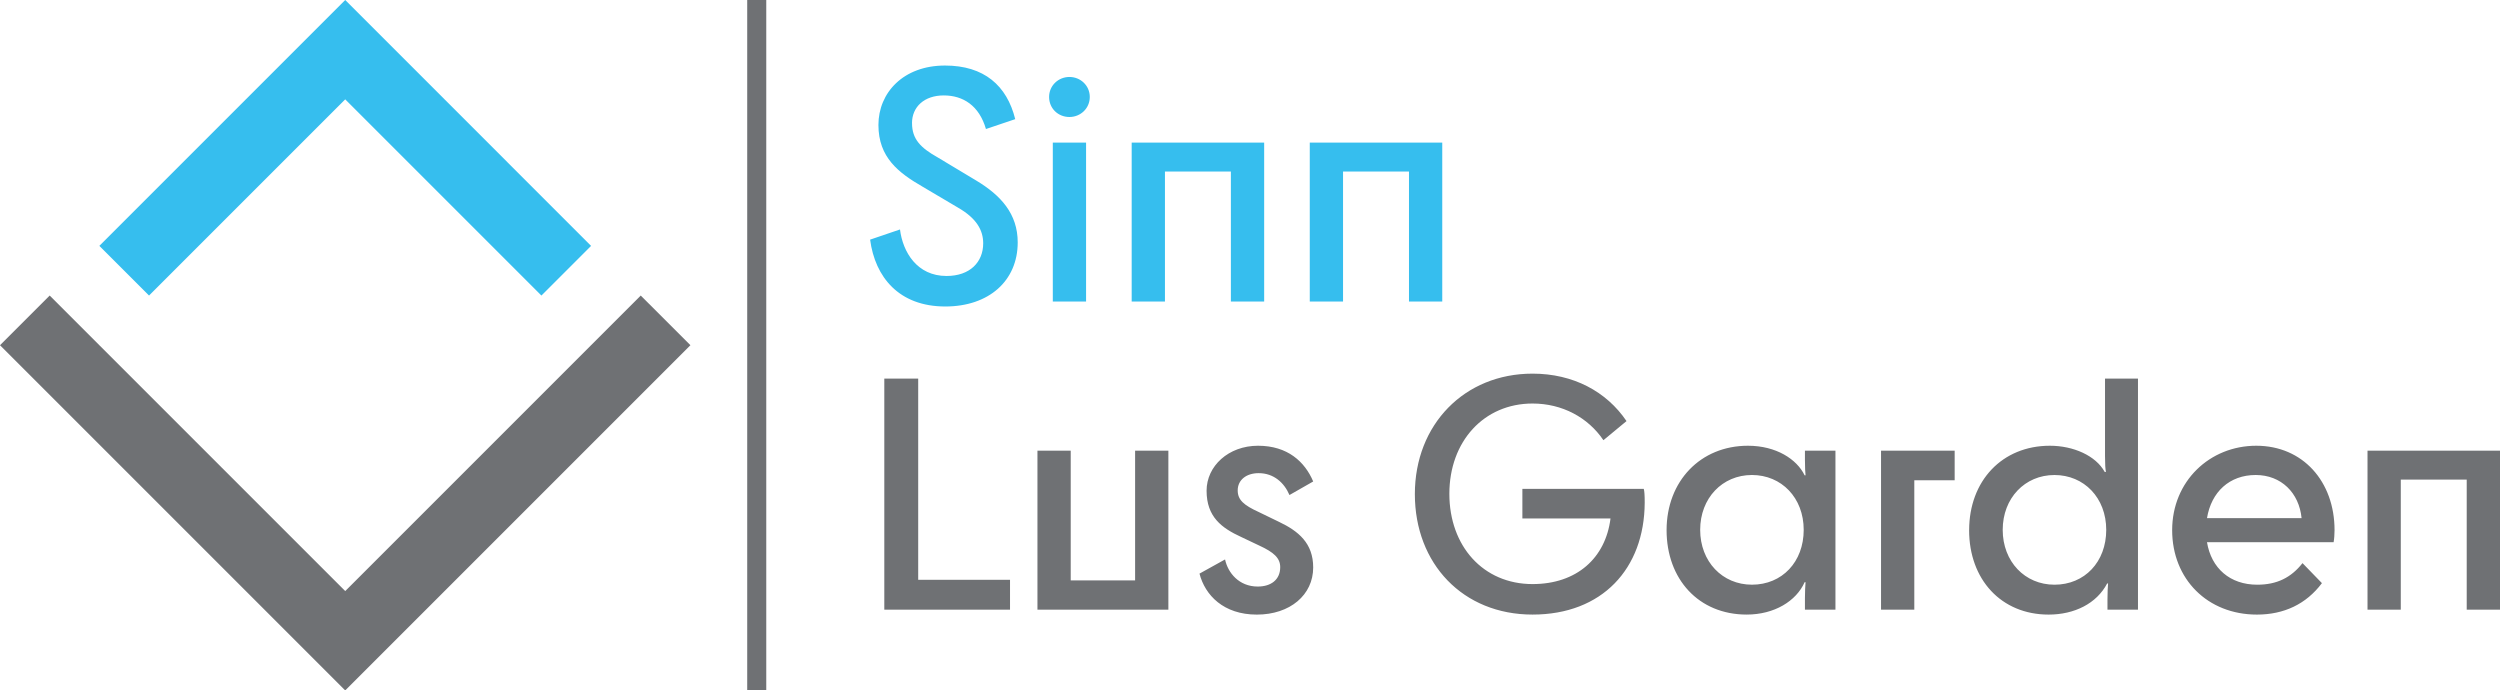 <svg xmlns="http://www.w3.org/2000/svg" xmlns:xlink="http://www.w3.org/1999/xlink" id="Ebene_2" data-name="Ebene 2" viewBox="0 0 1477.36 408"><defs><style>      .cls-1 {        fill: #6f7174;      }      .cls-2 {        clip-path: url(#clippath);      }      .cls-3 {        fill: none;      }      .cls-4 {        fill: #36beee;      }    </style><clipPath id="clippath"><rect class="cls-3" width="1477.36" height="408"></rect></clipPath></defs><g id="Ebene_1-2" data-name="Ebene 1"><polygon class="cls-1" points="276.91 276.39 204 349.29 115.54 260.83 58.71 204 29.36 174.65 0 204 204 408 408 204 378.64 174.65 276.91 276.39"></polygon><polygon class="cls-4" points="204 0 58.71 145.3 88.06 174.65 204 58.71 319.94 174.65 349.29 145.3 204 0"></polygon><rect class="cls-1" x="441.56" width="11.26" height="408"></rect><g class="cls-2"><path class="cls-1" d="m1399.07,266.32v93.95h19.66v-76.84h38.96v76.84h19.67v-93.95h-78.29Zm-66.09,14.38c15.11,0,25.67,10.56,27.13,25.49h-55.9c2.55-15.48,13.29-25.49,28.77-25.49m39.15,63.91l-11.47-11.83c-6.74,8.56-15.11,12.75-26.77,12.75-16.02,0-27.13-9.65-29.68-25.13h74.83c.36-1.82.55-4.92.55-7.1,0-28.77-18.75-49.89-46.25-49.89s-49.71,20.94-49.71,49.89,20.94,49.89,50.07,49.89c16.02,0,29.13-6.19,38.42-18.57m-158.04.91c-17.48,0-30.59-13.66-30.59-32.41s13.11-32.41,30.59-32.41,30.59,13.47,30.59,32.41-12.75,32.41-30.59,32.41m-50.44-32.23c0,29.13,18.94,49.89,46.98,49.89,15.3,0,28.4-6.56,34.59-18.39h.55c-.18,2.37-.36,5.28-.36,9.47v6.01h18.03v-136.56h-19.48v45.88c0,5.1.18,7.28.55,9.29h-.73c-5.28-9.65-18.57-15.48-32.41-15.48-28.22,0-47.7,20.76-47.7,49.89m-52.07-46.98v93.95h19.66v-76.47h23.85v-17.48h-43.52Zm-76.29,79.2c-17.48,0-30.59-13.66-30.59-32.41s13.11-32.41,30.59-32.41,30.59,13.47,30.59,32.41-12.74,32.41-30.59,32.41m-50.44-32.23c0,28.95,18.94,49.89,47.34,49.89,16.39,0,29.31-8.01,34.23-19.12h.55c-.18,2.55-.36,5.28-.36,9.47v6.74h18.03v-93.95h-18.03v5.28c0,4.92.18,7.28.36,9.29h-.55c-4.55-9.47-16.75-17.48-33.5-17.48-28.04,0-48.07,20.94-48.07,49.89m-85.21-6.92h52.07c-2.91,23.31-19.85,38.78-46.07,38.78-29.13,0-49.16-22.39-49.16-53.35s20.39-53.35,49.16-53.35c17.48,0,32.77,8.19,41.88,21.67l13.65-11.29c-11.83-17.48-31.5-28.04-55.53-28.04-40.24,0-69.55,30.04-69.55,71.19s28.4,71.19,69.55,71.19,66.09-27.13,66.28-66.09c0-4.55-.18-6.92-.55-8.19h-71.74v17.48Zm-168.24-16.57c0-6.19,5.1-10.2,12.38-10.2,8.92,0,15.11,5.64,18.21,12.93l14.02-8.01c-4.92-11.65-15.11-21.12-32.59-21.12s-30.41,12.02-30.41,26.58c0,15.48,8.92,22.03,20.39,27.31l10.74,5.1c8.74,4.01,12.38,7.47,12.38,12.75,0,7.47-5.46,11.47-13.29,11.47-11.11,0-17.66-8.19-19.3-16.02l-15.11,8.38c3.28,12.74,14.2,24.22,33.87,24.22s33.32-11.65,33.32-27.86c0-14.38-8.74-21.49-20.21-26.95l-12.02-5.83c-8.74-4.01-12.38-7.1-12.38-12.74m-40.97,70.46v-93.95h-19.66v76.65h-38.05v-76.65h-19.66v93.95h77.38Zm-167.87,0h74.29v-17.66h-54.26v-118.9h-20.03v136.56Z"></path><path class="cls-4" d="m774,84.25v93.95h19.66v-76.84h38.97v76.84h19.66v-93.95h-78.29Zm-105.24,0v93.95h19.66v-76.84h38.96v76.84h19.67v-93.95h-78.29Zm-26.95,0h-19.66v93.95h19.66v-93.95Zm-9.83-15.11c6.55,0,12.02-5.1,12.02-11.83s-5.46-11.83-12.02-11.83-12.02,5.1-12.02,11.83,5.28,11.83,12.02,11.83m-93.04,3.64c0-9.65,7.28-16.39,18.75-16.39s20.94,6.01,24.95,19.85l17.3-5.83c-4.92-19.85-18.39-31.68-41.51-31.68-24.58,0-39.33,16.02-39.33,35.14s11.84,28.22,26.04,36.42l20.94,12.38c11.11,6.37,14.93,13.47,14.93,21.12,0,11.11-7.83,19.3-21.67,19.3-17.48,0-25.85-14.2-27.49-27.49l-17.66,6.01c2.91,22.21,17.12,39.51,44.43,39.51,25.67,0,42.79-15.11,42.79-37.87,0-16.93-10.01-27.86-24.58-36.6l-22.76-13.66c-10.02-5.65-15.11-10.74-15.11-20.21"></path></g></g></svg>